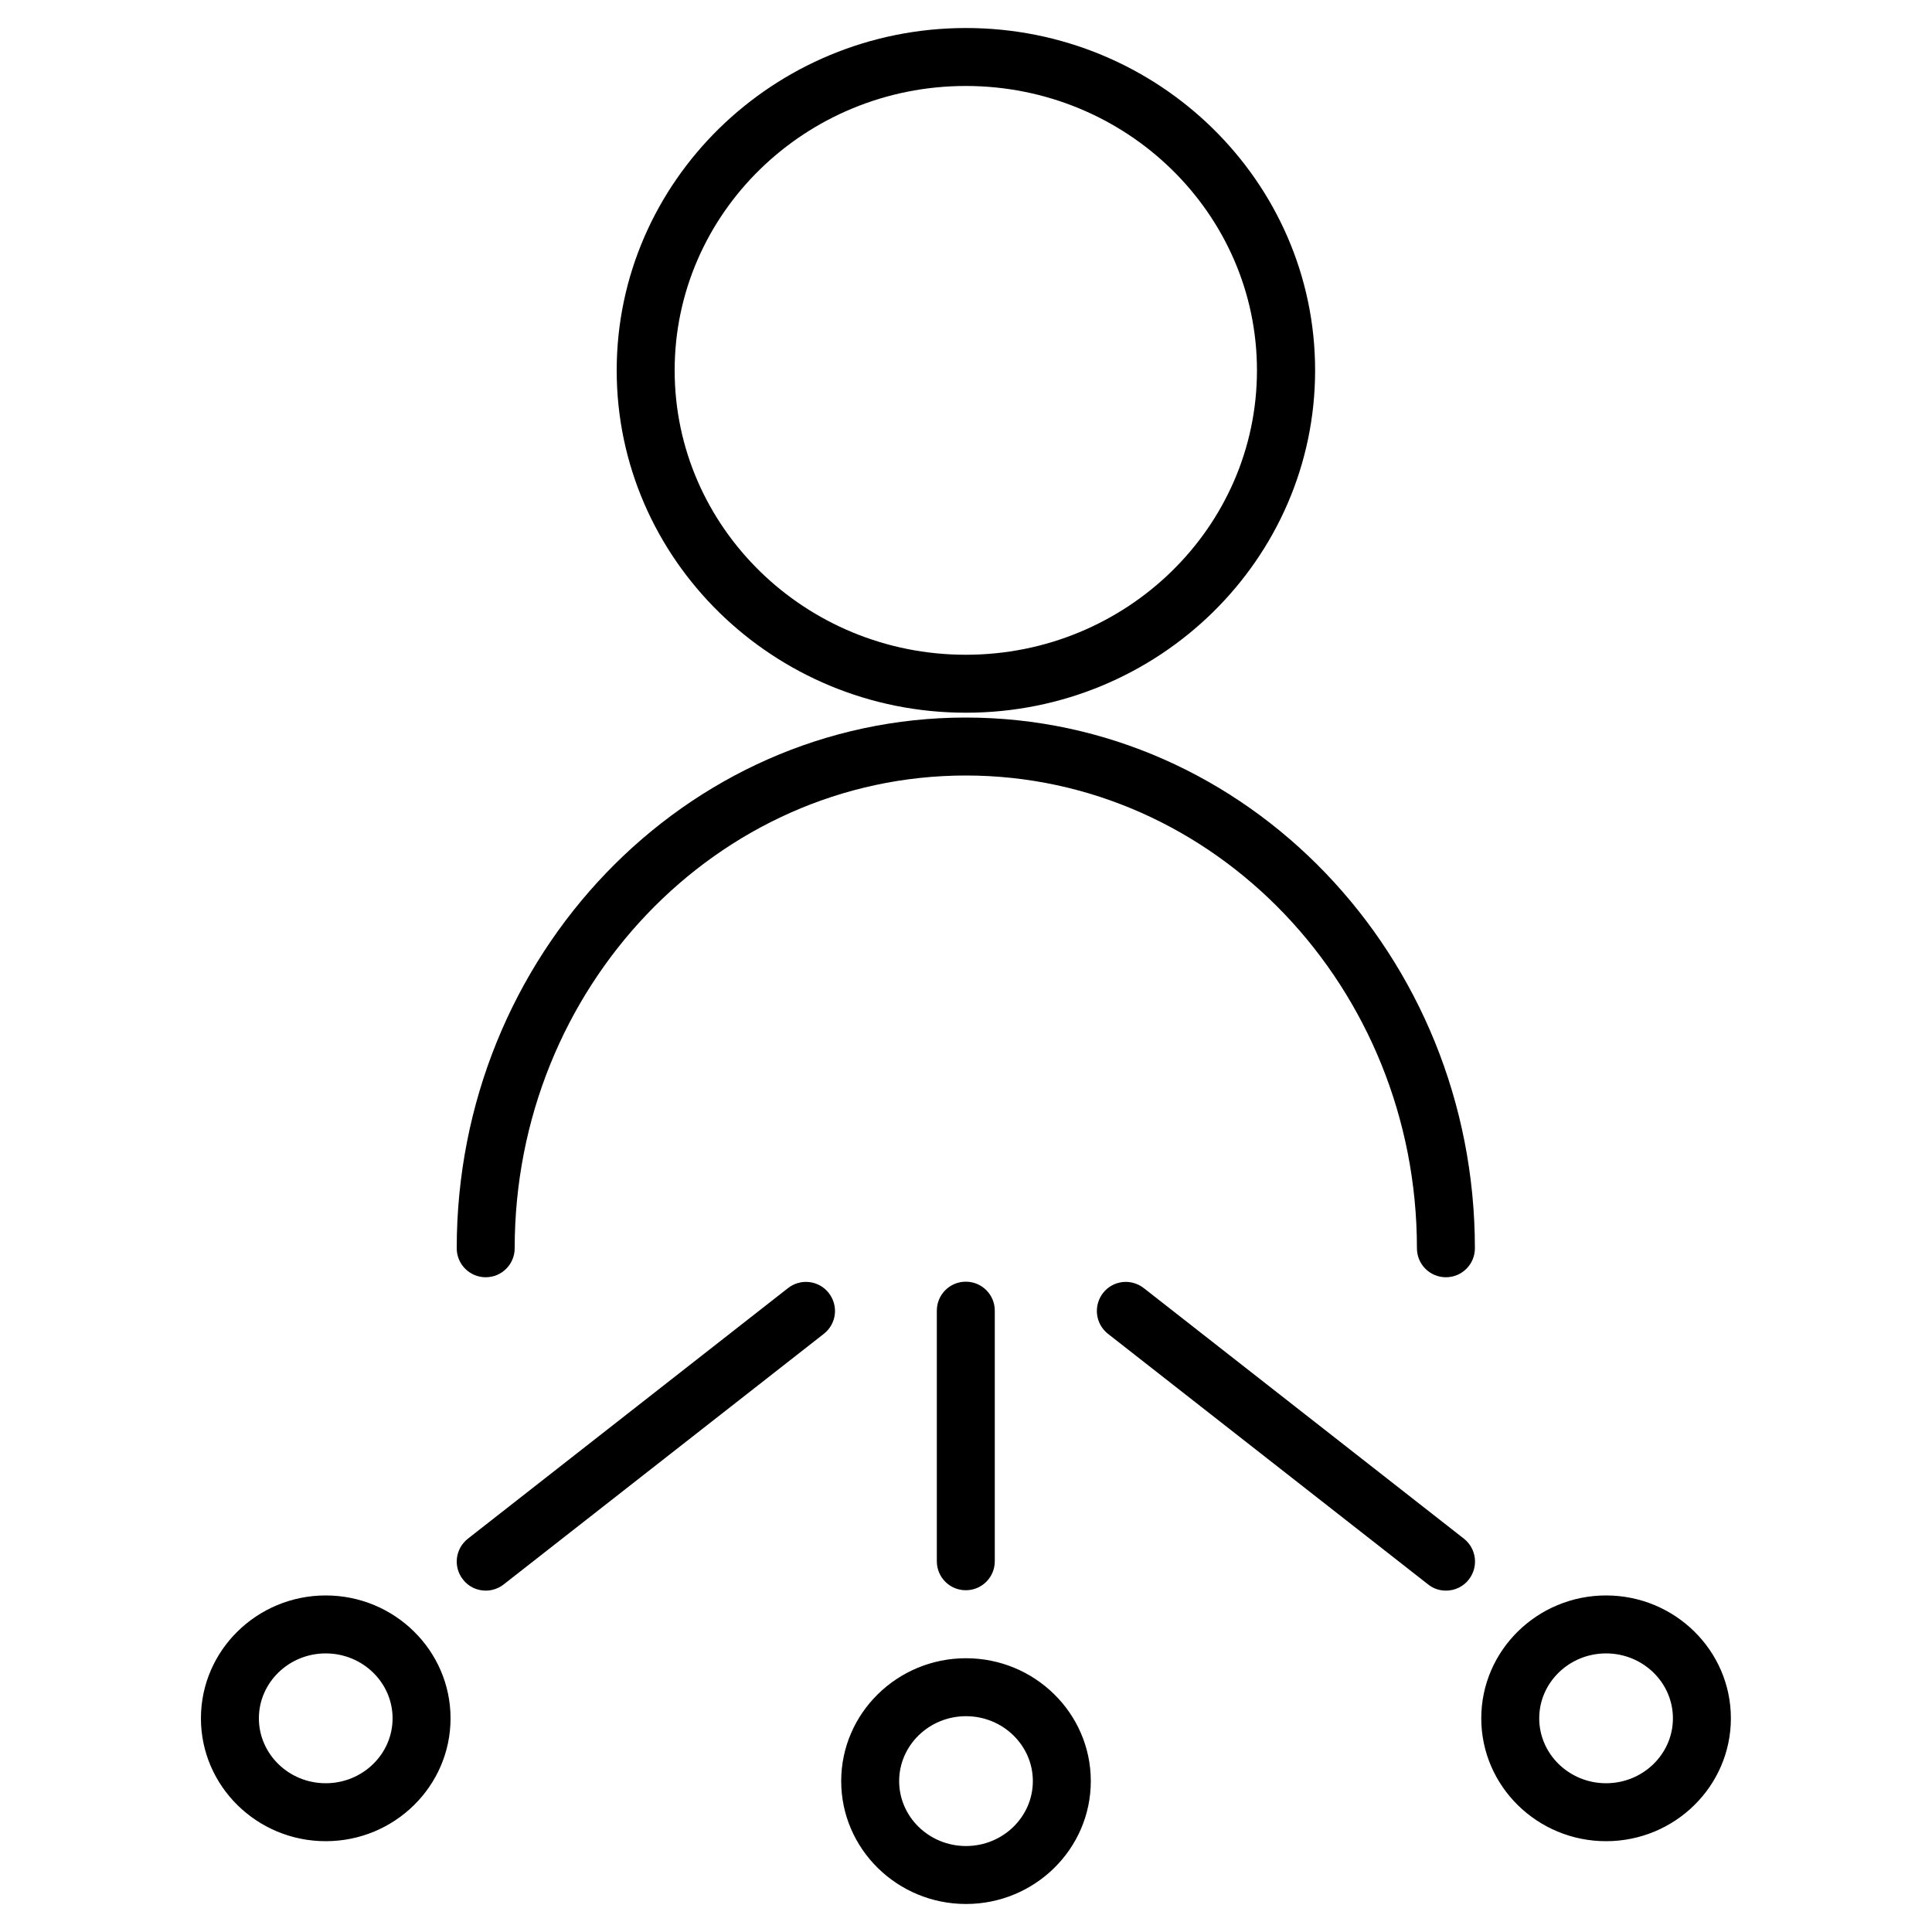 <?xml version="1.0" encoding="UTF-8"?>
<svg id="Layer_1" data-name="Layer 1" xmlns="http://www.w3.org/2000/svg" viewBox="0 0 100 100">
  <path d="M50,98.55c-3.56,0-6.46-2.85-6.46-6.36s2.9-6.36,6.46-6.36,6.46,2.85,6.46,6.36-2.9,6.36-6.46,6.36Zm0-9.72c-1.91,0-3.46,1.51-3.46,3.36s1.55,3.36,3.46,3.36,3.46-1.51,3.46-3.36-1.55-3.36-3.46-3.36Zm33.13,6.47c-3.56,0-6.46-2.85-6.46-6.36s2.9-6.36,6.46-6.36,6.46,2.85,6.46,6.36-2.9,6.36-6.46,6.36Zm0-9.72c-1.91,0-3.46,1.51-3.46,3.36s1.55,3.36,3.46,3.36,3.46-1.51,3.46-3.36-1.55-3.36-3.46-3.36Zm-66.27,9.72c-3.56,0-6.46-2.85-6.46-6.36s2.9-6.36,6.46-6.36,6.46,2.85,6.46,6.36-2.9,6.36-6.46,6.36Zm0-9.72c-1.91,0-3.46,1.51-3.46,3.36s1.55,3.36,3.46,3.36,3.46-1.51,3.46-3.36-1.55-3.36-3.46-3.36Zm57.98-3.25c-.32,0-.65-.1-.92-.32l-16.57-12.97c-.65-.51-.77-1.45-.26-2.11s1.45-.77,2.11-.26l16.57,12.97c.65,.51,.77,1.45,.26,2.11-.29,.38-.74,.58-1.18,.58Zm-49.7,0c-.45,0-.89-.2-1.18-.58-.51-.65-.4-1.59,.26-2.11l16.57-12.97c.65-.51,1.6-.4,2.11,.26s.4,1.59-.26,2.11l-16.57,12.97c-.27,.21-.6,.32-.92,.32Zm24.85-.02c-.83,0-1.5-.67-1.5-1.5v-12.97c0-.83,.67-1.5,1.5-1.5s1.5,.67,1.5,1.5v12.97c0,.83-.67,1.5-1.5,1.5Zm24.85-16.2c-.83,0-1.5-.67-1.5-1.5,0-13.49-10.48-24.47-23.35-24.47s-23.35,10.98-23.35,24.47c0,.83-.67,1.5-1.5,1.5s-1.5-.67-1.5-1.5c0-15.15,11.82-27.47,26.35-27.47s26.35,12.32,26.35,27.47c0,.83-.67,1.5-1.5,1.5Zm-24.85-29.22c-9.96,0-18.07-7.95-18.07-17.72S40.04,1.45,50,1.45s18.07,7.95,18.07,17.72-8.1,17.72-18.07,17.72Zm0-32.44c-8.31,0-15.07,6.6-15.07,14.72s6.76,14.72,15.07,14.72,15.07-6.6,15.07-14.72-6.76-14.72-15.07-14.72Z"/>
</svg>